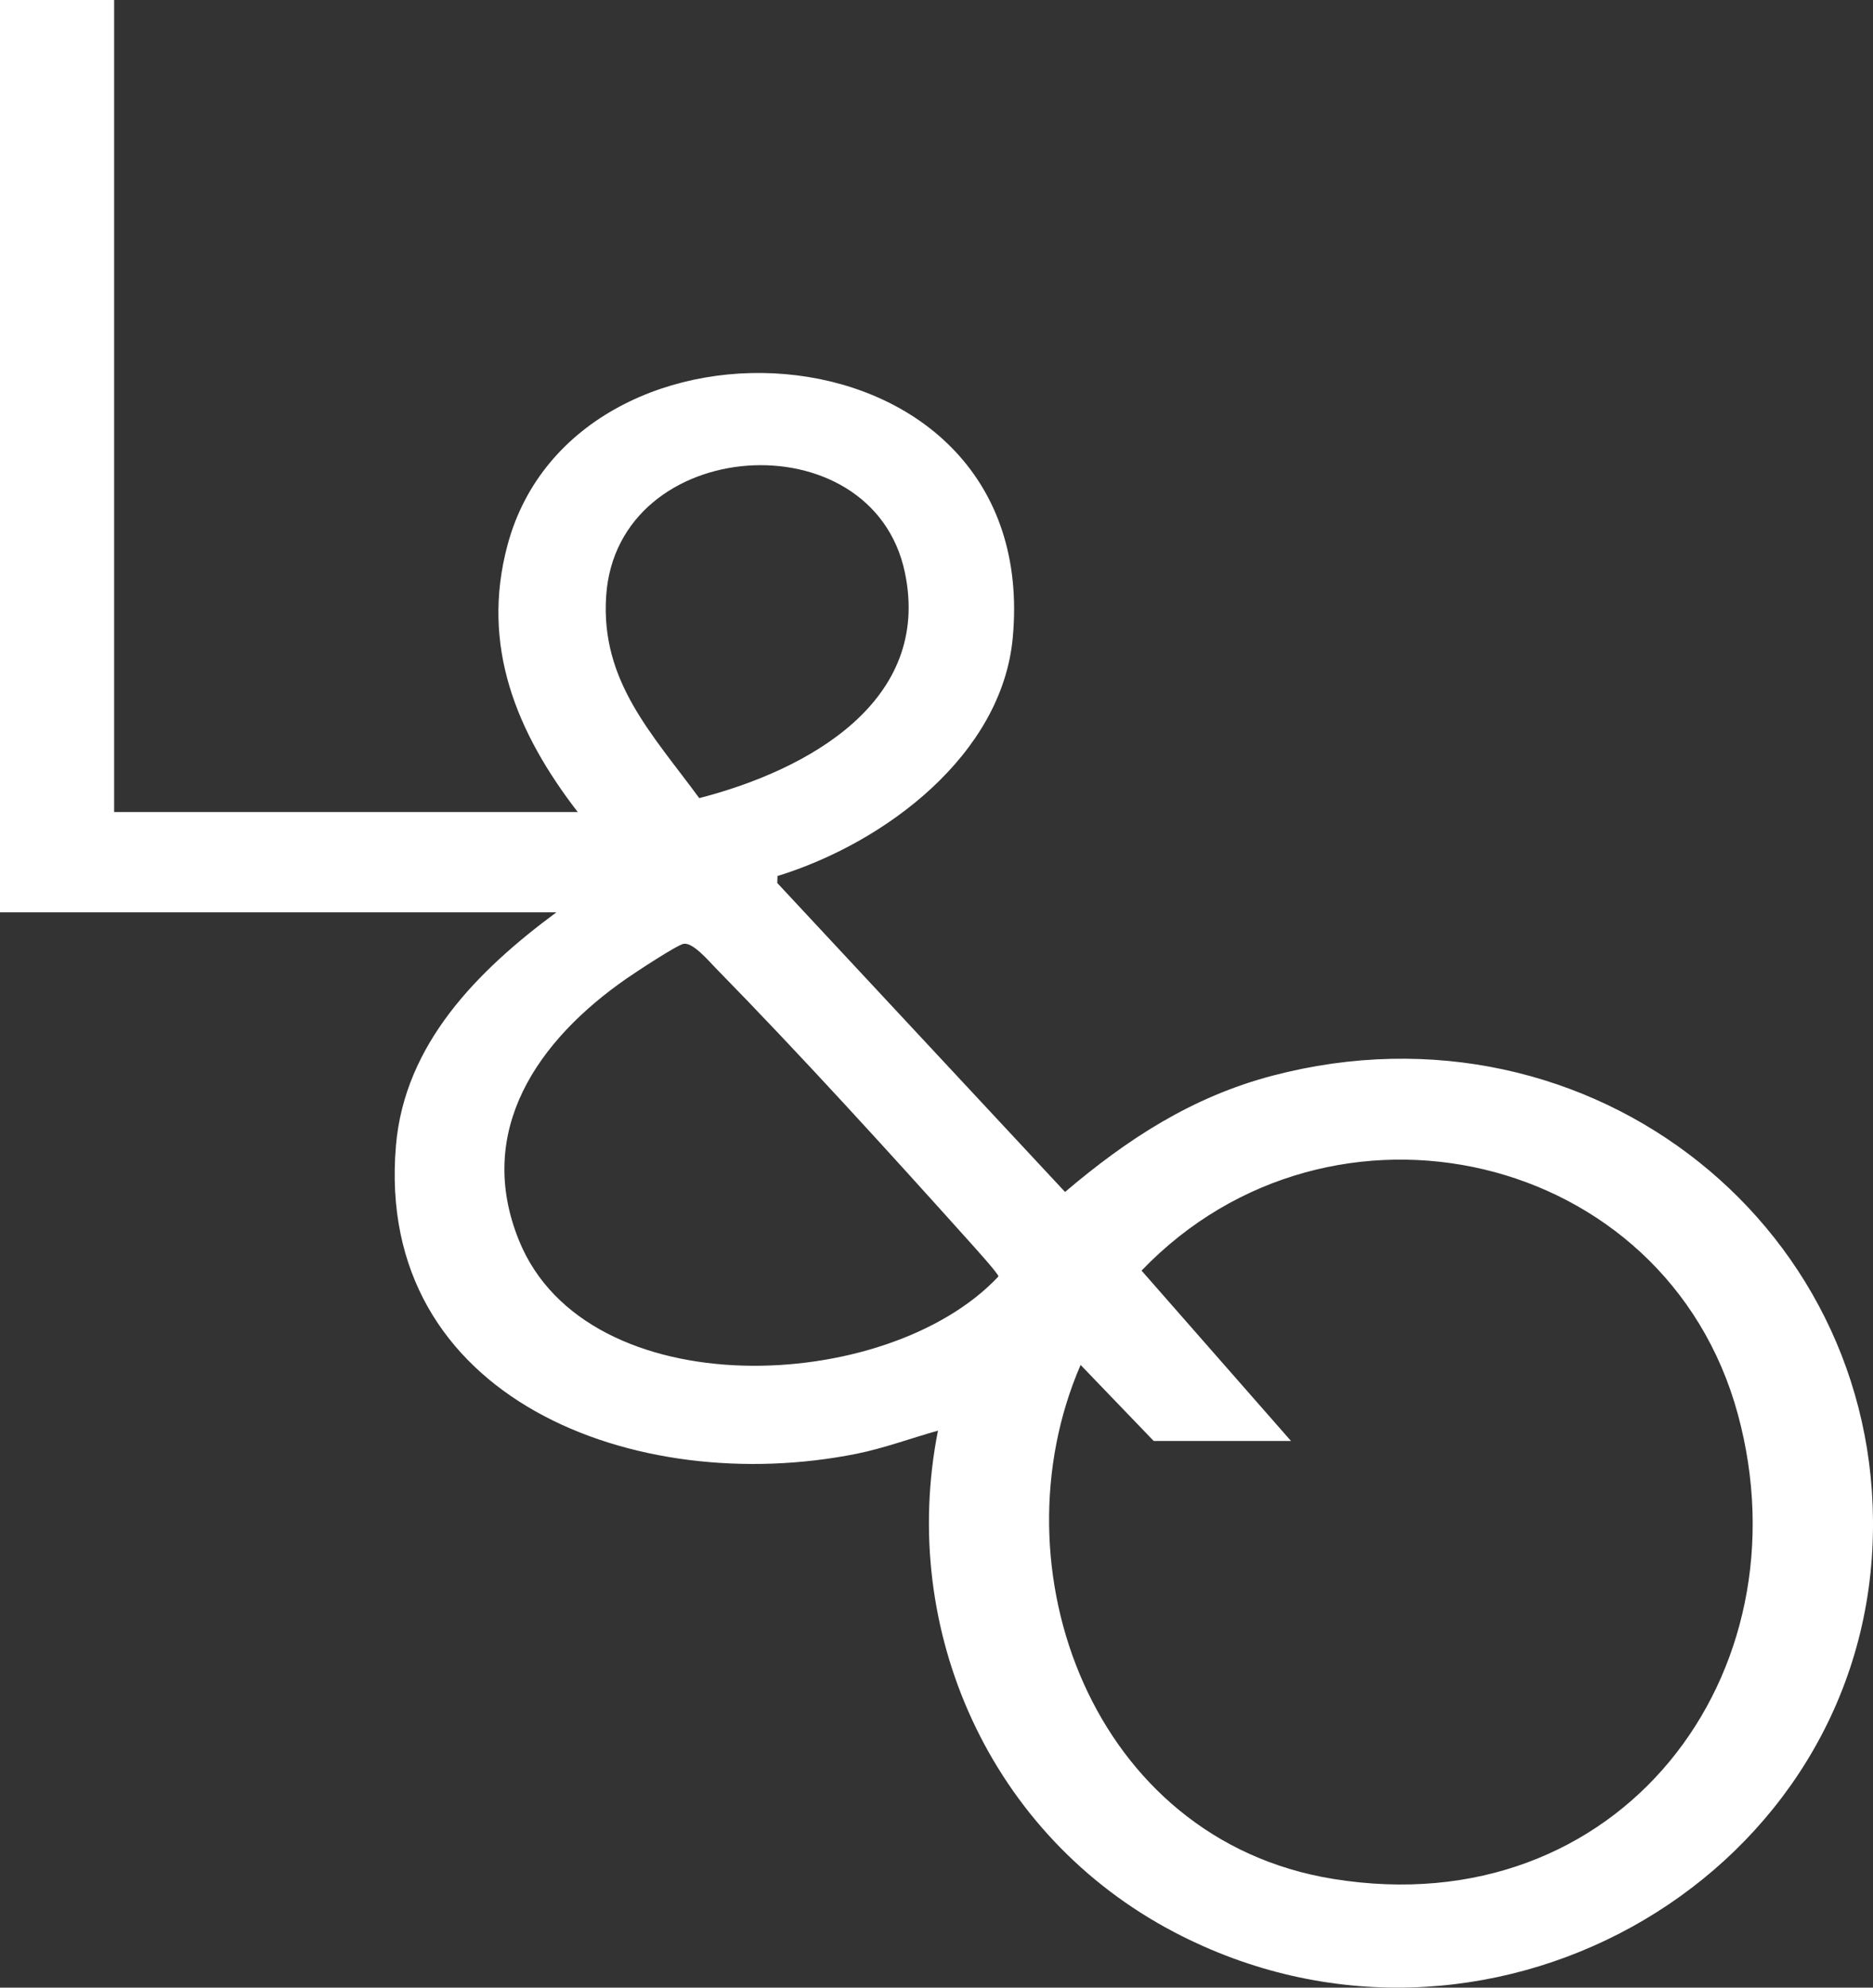 <svg width="33" height="35" viewBox="0 0 33 35" fill="none" xmlns="http://www.w3.org/2000/svg">
<rect x="0" y="0" width="33" height="35" fill="#333333" stroke="none"/>
<path d="M2.011 0V14.299H10.179C9.098 12.899 8.467 11.371 8.941 9.601C10.146 5.094 18.361 5.588 17.844 11.226C17.655 13.289 15.598 14.84 13.698 15.426L13.695 15.549L18.765 20.989C19.857 20.062 20.996 19.316 22.418 18.942C28.064 17.457 33.287 21.696 32.988 27.291C32.672 33.181 26.109 36.858 20.694 34.026C17.436 32.322 15.832 28.697 16.526 25.192C16.047 25.326 15.583 25.5 15.093 25.599C11.209 26.378 6.595 24.638 6.976 20.173C7.129 18.384 8.41 17.094 9.803 16.065H0V0L2.011 0ZM12.32 14.054C14.248 13.557 16.415 12.347 15.944 10.086C15.375 7.351 10.87 7.655 10.68 10.494C10.579 11.996 11.492 12.925 12.32 14.054ZM12.047 16.619C11.93 16.637 11.194 17.124 11.039 17.231C9.473 18.318 8.361 19.914 9.144 21.843C10.336 24.784 15.633 24.567 17.591 22.477C17.6 22.437 17.141 21.933 17.061 21.843C15.637 20.258 14.089 18.556 12.599 17.036C12.476 16.91 12.21 16.595 12.047 16.619ZM22.746 25.374H20.327L19.039 24.035C17.489 27.61 19.25 32.397 23.485 33.085C28.549 33.908 31.862 29.47 30.618 24.9C29.353 20.256 23.451 18.896 20.113 22.374L22.746 25.374Z" fill="white"/>
</svg>
